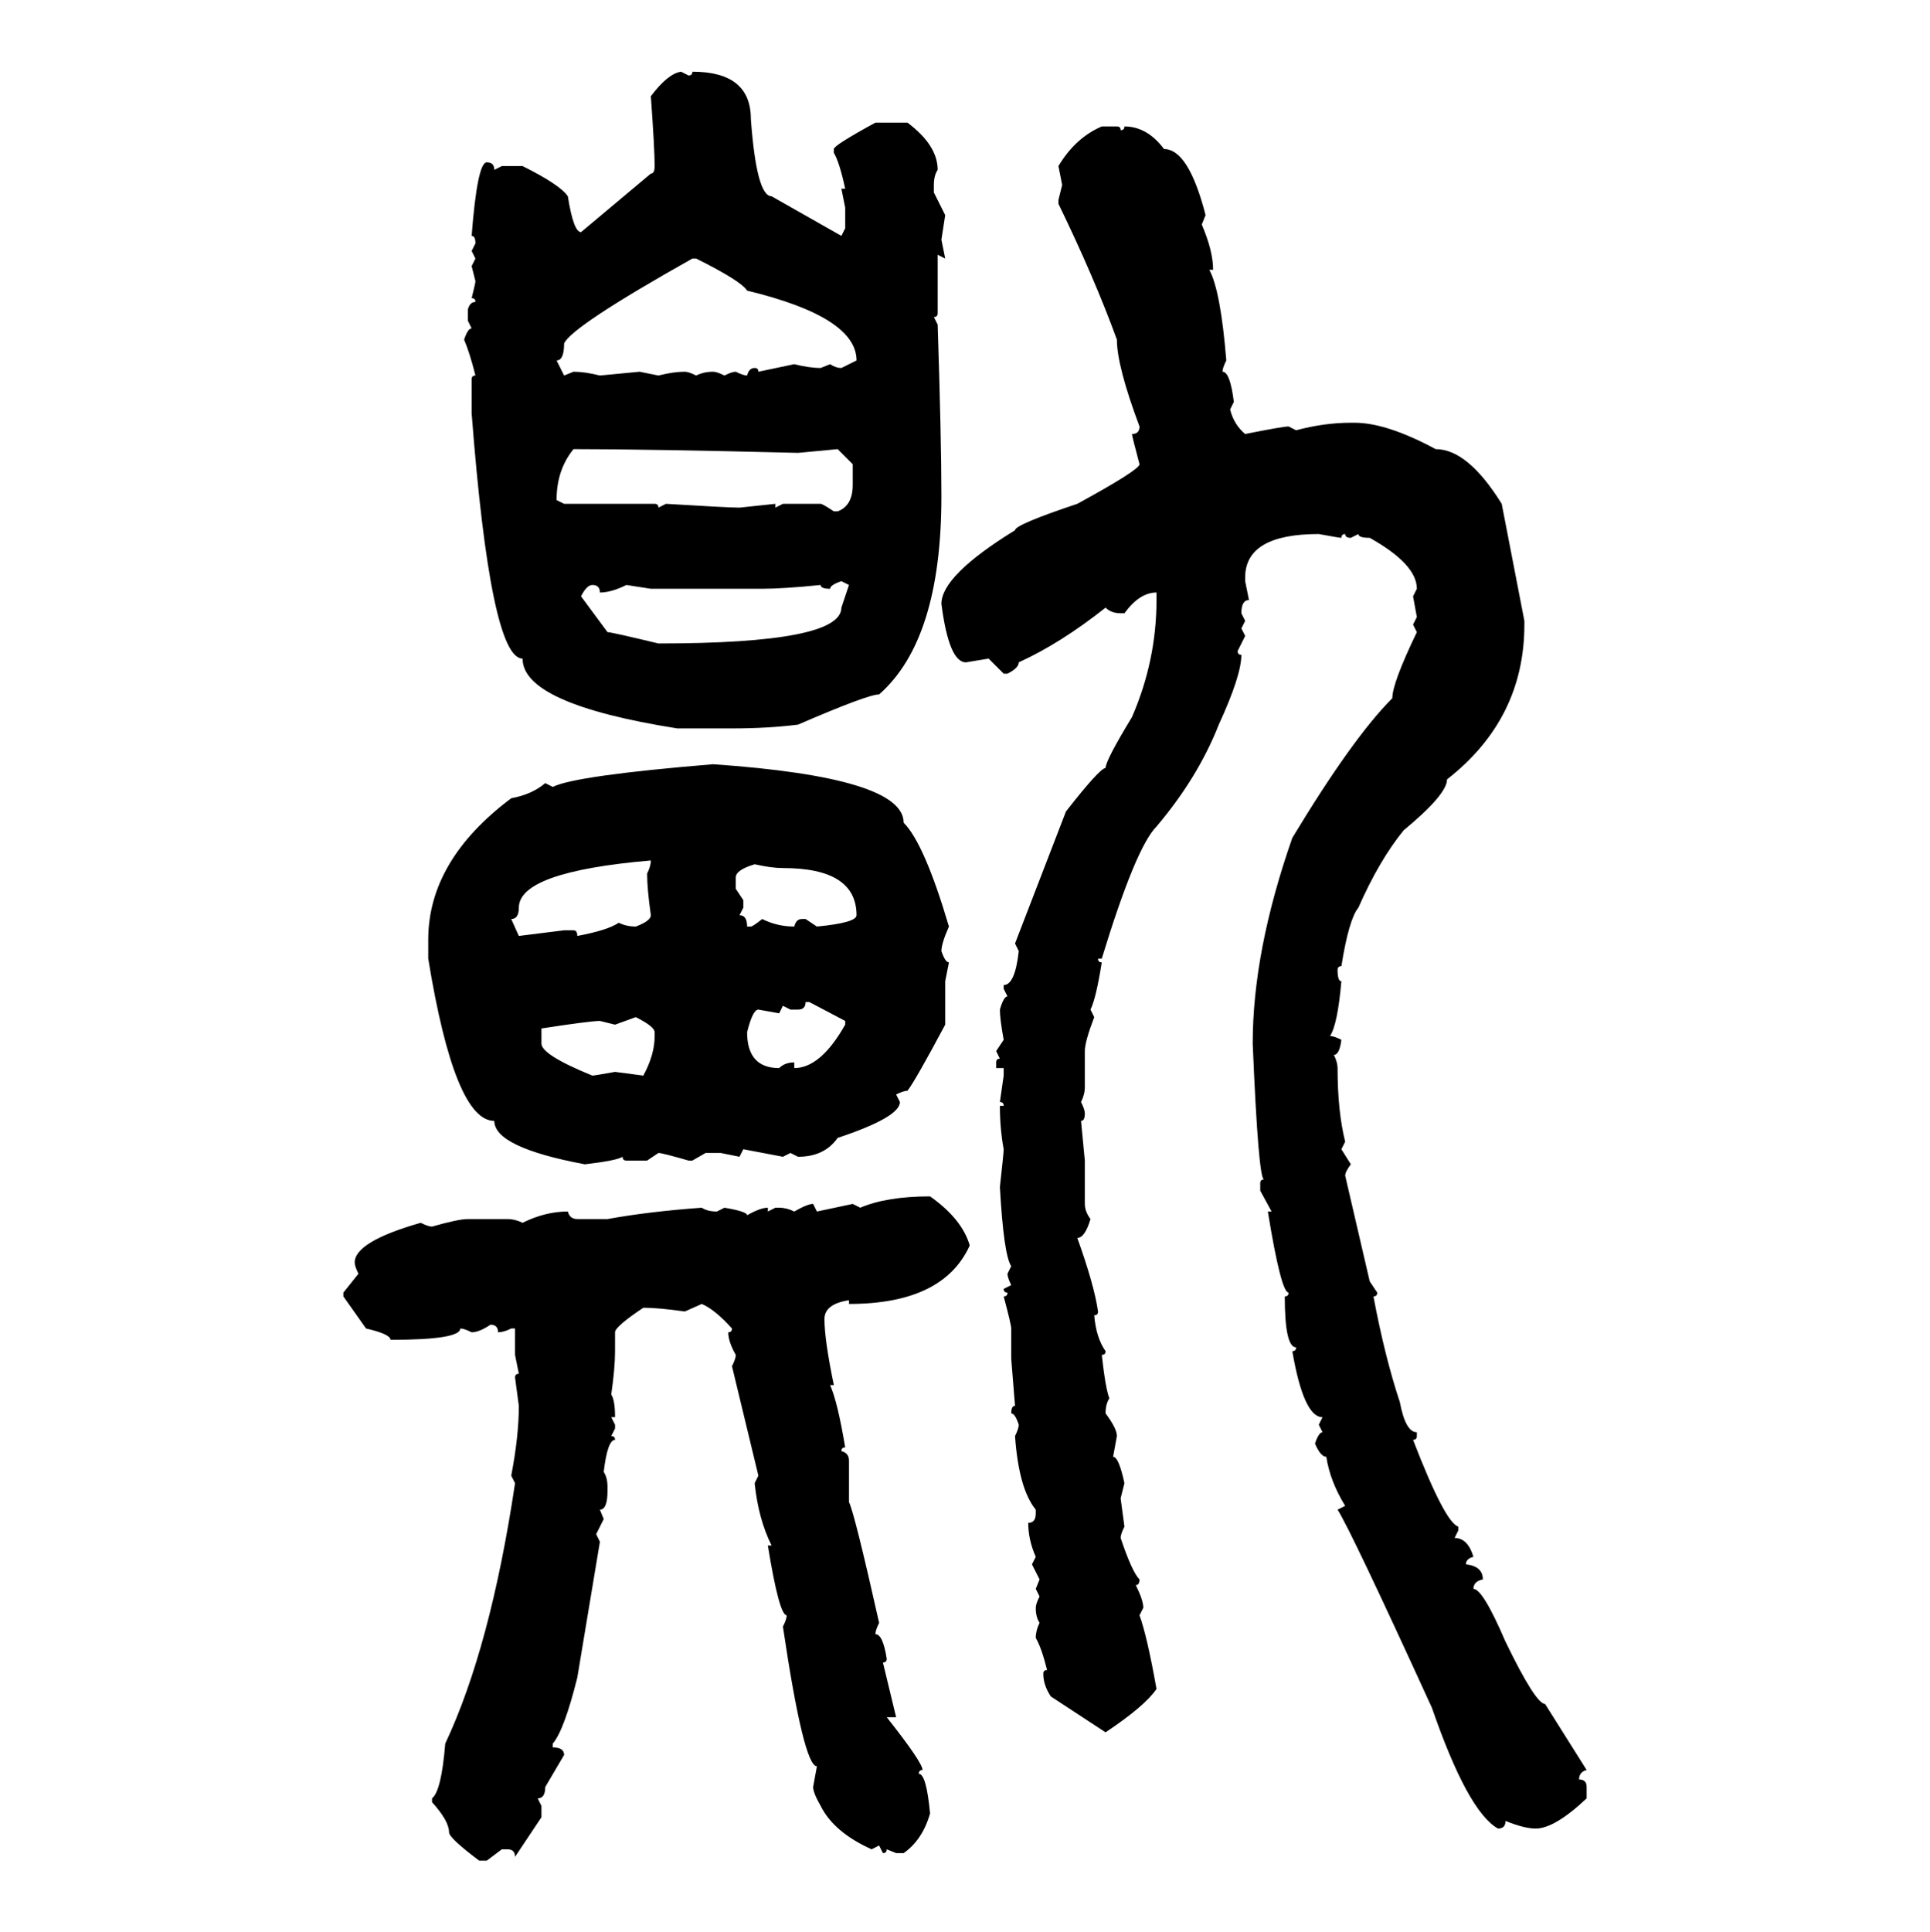 <svg xmlns="http://www.w3.org/2000/svg" xmlns:xlink="http://www.w3.org/1999/xlink" width="299.707" height="300"><path d="M105.76 11.13L105.76 11.13L106.93 11.72Q107.52 11.72 107.52 11.13L107.52 11.13Q116.60 11.13 116.60 18.46L116.60 18.46Q117.48 30.47 119.82 30.47L119.82 30.47L130.66 36.62L131.25 35.45L131.25 32.23L130.66 29.30L131.25 29.30Q130.37 25.20 129.49 23.73L129.49 23.73L129.49 23.14Q129.49 22.56 135.94 19.04L135.94 19.04L140.92 19.04Q145.61 22.56 145.61 26.37L145.61 26.37Q145.02 27.25 145.02 28.71L145.02 28.71L145.02 29.88L146.78 33.40L146.19 37.21L146.78 40.14L145.61 39.55L145.61 48.63Q145.61 49.22 145.02 49.22L145.02 49.22L145.61 50.39Q146.19 68.26 146.19 77.05L146.19 77.05Q146.19 99.32 136.52 107.81L136.52 107.81Q134.77 107.81 123.93 112.50L123.93 112.50Q119.24 113.09 113.67 113.09L113.67 113.09L105.18 113.09Q81.15 109.28 81.15 102.25L81.15 102.25Q76.17 102.25 73.24 64.16L73.24 64.16L73.24 58.89Q73.24 58.30 73.83 58.30L73.83 58.30Q72.95 54.79 72.07 52.73L72.07 52.73Q72.66 50.98 73.24 50.98L73.24 50.98L72.66 49.80L72.66 48.05Q72.95 46.88 73.83 46.88L73.83 46.88Q73.83 46.29 73.24 46.29L73.24 46.29Q73.83 43.95 73.83 43.65L73.83 43.65L73.24 41.31L73.83 40.14L73.24 38.96L73.83 37.79Q73.83 36.62 73.24 36.62L73.24 36.62Q74.12 25.20 75.59 25.20L75.59 25.20Q76.76 25.20 76.76 26.37L76.76 26.37L77.93 25.78L81.15 25.78Q87.01 28.71 88.18 30.47L88.18 30.47Q89.06 36.04 90.23 36.04L90.23 36.04L101.07 26.95Q101.66 26.95 101.66 25.78L101.66 25.78Q101.66 23.14 101.07 14.94L101.07 14.94Q103.71 11.43 105.76 11.13ZM171.09 19.63L171.09 19.63L173.44 19.63Q174.02 19.63 174.02 20.21L174.02 20.21Q174.61 20.21 174.61 19.63L174.61 19.63Q178.13 19.63 180.76 23.14L180.76 23.14Q184.57 23.14 187.21 33.40L187.21 33.40L186.62 34.86Q188.38 38.96 188.38 41.89L188.38 41.89L187.79 41.89Q189.55 45.12 190.43 55.96L190.43 55.96Q189.84 57.13 189.84 57.71L189.84 57.71Q191.02 57.71 191.60 62.40L191.60 62.40L191.02 63.57Q191.60 65.92 193.36 67.38L193.36 67.38Q199.22 66.21 200.10 66.21L200.10 66.21L201.27 66.80Q205.66 65.63 209.77 65.63L209.77 65.63L210.35 65.63Q215.33 65.63 222.95 69.73L222.95 69.73Q227.93 69.73 233.20 78.22L233.20 78.22L236.72 96.39L236.72 96.97Q236.72 111.62 224.71 121.00L224.71 121.00Q224.71 123.34 217.97 128.91L217.97 128.91Q214.16 133.59 210.94 140.92L210.94 140.92Q209.47 142.68 208.30 150L208.30 150Q207.71 150 207.71 150.59L207.71 150.59Q207.71 152.34 208.30 152.34L208.30 152.34Q207.71 159.08 206.54 160.84L206.54 160.84Q207.13 160.84 208.30 161.43L208.30 161.43Q208.01 163.77 207.13 163.77L207.13 163.77Q207.71 164.94 207.71 165.82L207.71 165.82Q207.71 172.56 208.89 177.25L208.89 177.25L208.30 178.42L209.77 180.76Q208.89 181.93 208.89 182.52L208.89 182.52L212.70 198.93L213.87 200.68Q213.87 201.27 213.28 201.27L213.28 201.27Q215.04 210.64 217.38 217.68L217.38 217.68Q218.26 222.36 220.02 222.36L220.02 222.36L220.02 222.95Q220.02 223.54 219.43 223.54L219.43 223.54Q224.41 236.43 226.46 237.01L226.46 237.01L226.46 237.60L225.88 238.77Q227.93 238.77 228.81 241.70L228.81 241.70Q227.64 241.99 227.64 242.87L227.64 242.87Q230.27 243.16 230.27 245.21L230.27 245.21Q228.81 245.51 228.81 246.68L228.81 246.68Q230.27 246.68 233.79 254.88L233.79 254.88Q238.48 264.55 239.94 264.55L239.94 264.55L246.39 274.80Q245.21 275.10 245.21 276.27L245.21 276.27Q246.39 276.27 246.39 277.44L246.39 277.44L246.39 279.20Q241.41 283.89 238.48 283.89L238.48 283.89Q236.72 283.89 233.79 282.71L233.79 282.71Q233.79 283.89 232.62 283.89L232.62 283.89Q227.93 281.25 222.36 265.14L222.36 265.14Q209.77 237.60 207.71 234.38L207.71 234.38L208.89 233.79Q206.54 229.98 205.96 226.17L205.96 226.17Q205.08 226.17 204.20 224.12L204.20 224.12Q204.79 222.36 205.37 222.36L205.37 222.36L204.79 221.19L205.37 220.02Q202.44 220.02 200.68 209.77L200.68 209.77Q201.27 209.77 201.27 209.18L201.27 209.18Q199.51 209.18 199.51 201.27L199.51 201.27Q200.10 201.27 200.10 200.68L200.10 200.68Q198.93 200.68 196.88 188.09L196.88 188.09L197.46 188.09L195.70 184.86L195.70 183.69Q195.70 183.11 196.29 183.11L196.29 183.11Q195.41 183.11 194.53 162.01L194.53 162.01Q194.53 147.66 200.68 130.08L200.68 130.08Q210.06 114.55 216.21 108.40L216.21 108.40Q216.21 106.05 220.02 98.14L220.02 98.14L219.43 96.97L220.02 95.80L219.43 92.58L220.02 91.41Q220.02 87.60 212.70 83.50L212.70 83.50Q210.94 83.50 210.94 82.91L210.94 82.91L209.77 83.50Q208.89 83.50 208.89 82.91L208.89 82.91Q208.30 82.91 208.30 83.50L208.30 83.50Q208.01 83.50 204.79 82.91L204.79 82.91Q193.36 82.91 193.36 89.65L193.36 89.65L193.36 90.23L193.95 93.16Q192.77 93.16 192.77 95.21L192.77 95.21L193.36 96.39L192.77 97.56L193.36 98.73L192.19 101.07Q192.19 101.66 192.77 101.66L192.77 101.66Q192.77 104.88 189.26 112.50L189.26 112.50Q186.04 120.70 179.59 128.32L179.59 128.32Q176.37 131.54 171.09 148.83L171.09 148.83L170.51 148.83Q170.51 149.41 171.09 149.41L171.09 149.41Q170.21 154.98 169.34 156.74L169.34 156.74L169.92 157.91Q168.46 161.72 168.46 163.18L168.46 163.18L168.46 168.75Q168.46 169.92 167.87 171.09L167.87 171.09Q168.46 172.27 168.46 172.85L168.46 172.85Q168.46 174.02 167.87 174.02L167.87 174.02L168.46 180.18L168.46 186.91Q168.46 188.09 169.34 189.26L169.34 189.26Q168.46 192.19 167.29 192.19L167.29 192.19Q169.92 199.51 170.51 203.61L170.51 203.61Q170.51 204.20 169.92 204.20L169.92 204.20Q170.21 207.71 171.68 209.77L171.68 209.77Q171.68 210.35 171.09 210.35L171.09 210.35Q171.68 215.63 172.27 217.09L172.27 217.09Q171.68 217.97 171.68 219.43L171.68 219.43Q173.44 221.78 173.44 222.95L173.44 222.95L172.85 226.17Q173.73 226.17 174.61 230.27L174.61 230.27L174.02 232.62L174.61 237.01Q174.02 238.18 174.02 238.77L174.02 238.77Q175.78 244.04 176.95 245.21L176.95 245.21Q176.95 246.09 176.37 246.09L176.37 246.09Q177.54 248.44 177.54 249.61L177.54 249.61L176.95 250.78Q178.13 254.00 179.59 262.21L179.59 262.21Q177.83 264.84 171.68 268.95L171.68 268.95L163.18 263.38Q162.01 261.62 162.01 259.86L162.01 259.86Q162.01 259.28 162.60 259.28L162.60 259.28Q161.72 255.76 160.84 254.30L160.84 254.30Q160.84 253.13 161.43 251.95L161.43 251.95Q160.84 251.07 160.84 249.61L160.84 249.61Q160.84 249.02 161.43 247.85L161.43 247.85L160.84 246.68L161.43 245.21L160.25 242.87L160.84 241.70Q159.67 239.06 159.67 236.43L159.67 236.43Q160.84 236.43 160.84 234.96L160.84 234.96L160.84 234.38Q158.20 231.15 157.62 222.95L157.62 222.95Q158.20 221.78 158.20 221.19L158.20 221.19Q157.62 219.43 157.03 219.43L157.03 219.43Q157.03 218.26 157.62 218.26L157.62 218.26L157.03 210.94L157.03 206.25Q157.03 205.66 155.86 201.27L155.86 201.27Q156.45 201.27 156.45 200.68L156.45 200.68Q155.86 200.68 155.86 200.10L155.86 200.10L157.03 199.51Q156.45 198.34 156.45 197.75L156.45 197.75L157.03 196.58Q155.86 194.82 155.27 184.28L155.27 184.28Q155.86 179.00 155.86 178.42L155.86 178.42Q155.27 175.20 155.27 171.68L155.27 171.68L155.86 171.68Q155.86 171.09 155.27 171.09L155.27 171.09L155.86 166.99L155.86 165.82L154.69 165.82L154.69 164.94Q154.69 164.36 155.27 164.36L155.27 164.36L154.69 163.18L155.86 161.43Q155.27 158.20 155.27 156.74L155.27 156.74Q155.86 154.69 156.45 154.69L156.45 154.69L155.86 153.52L155.86 152.93Q157.62 152.93 158.20 147.66L158.20 147.66L157.62 146.48L165.53 125.98Q170.80 119.24 171.68 119.24L171.68 119.24Q171.68 118.07 175.78 111.33L175.78 111.33Q179.59 102.54 179.59 93.16L179.59 93.16L179.59 91.99Q176.95 91.99 174.61 95.21L174.61 95.21L174.02 95.21Q172.56 95.21 171.68 94.34L171.68 94.34Q164.65 99.90 158.20 102.83L158.20 102.83Q158.20 103.71 156.45 104.59L156.45 104.59L155.86 104.59L153.52 102.25L150 102.83Q147.36 102.83 146.19 93.75L146.19 93.75Q146.19 89.36 157.62 82.32L157.62 82.32Q157.62 81.45 167.29 78.22L167.29 78.22Q176.95 72.95 176.95 72.07L176.95 72.07Q175.78 67.68 175.78 67.38L175.78 67.38Q176.95 67.38 176.95 66.21L176.95 66.21Q173.44 56.84 173.44 52.73L173.44 52.73Q169.92 43.07 164.36 31.64L164.36 31.64L164.36 31.05L164.94 28.71L164.36 25.78Q166.99 21.39 171.09 19.63ZM86.43 55.96L86.43 55.96L87.60 58.30L89.06 57.71Q90.82 57.71 93.16 58.30L93.16 58.30L99.32 57.71L102.25 58.30Q104.59 57.71 106.35 57.71L106.35 57.71Q106.93 57.71 108.11 58.30L108.11 58.30Q109.28 57.71 110.74 57.71L110.74 57.71Q111.33 57.71 112.50 58.30L112.50 58.30Q113.67 57.71 114.26 57.71L114.26 57.71Q115.43 58.30 116.02 58.30L116.02 58.30Q116.31 57.13 117.19 57.13L117.19 57.13Q117.77 57.13 117.77 57.71L117.77 57.71L123.34 56.54Q125.68 57.13 127.44 57.13L127.44 57.13L128.91 56.54Q129.79 57.13 130.66 57.13L130.66 57.13L133.01 55.96Q133.01 49.22 116.02 45.12L116.02 45.12Q115.14 43.65 108.11 40.14L108.11 40.14L107.52 40.14Q88.77 50.68 87.60 53.32L87.60 53.32Q87.60 55.96 86.43 55.96ZM89.06 69.73L89.06 69.73Q86.43 72.95 86.43 77.64L86.43 77.64L87.60 78.22L101.66 78.22Q102.25 78.22 102.25 78.81L102.25 78.81L103.42 78.22Q113.09 78.81 114.84 78.81L114.84 78.81L120.41 78.22L120.41 78.81L121.58 78.22L127.44 78.22Q127.73 78.22 129.49 79.39L129.49 79.39L130.08 79.39Q132.42 78.52 132.42 75.29L132.42 75.29L132.42 72.07L130.08 69.73L123.93 70.31Q100.78 69.73 89.06 69.73ZM128.91 91.41L128.91 91.41Q127.44 91.41 127.44 90.82L127.44 90.82Q121.58 91.41 118.36 91.41L118.36 91.41L101.07 91.41L97.27 90.82Q94.92 91.99 93.16 91.99L93.16 91.99Q93.16 90.82 91.99 90.82L91.99 90.82Q91.11 90.82 90.23 92.58L90.23 92.58L94.34 98.14Q94.92 98.14 102.25 99.90L102.25 99.90Q130.66 99.90 130.66 94.34L130.66 94.34L131.84 90.82L130.66 90.23Q128.91 90.82 128.91 91.41ZM110.74 118.65L110.74 118.65Q140.33 120.70 140.33 127.73L140.33 127.73Q143.55 130.96 147.36 143.85L147.36 143.85Q146.19 146.48 146.19 147.66L146.19 147.66Q146.78 149.41 147.36 149.41L147.36 149.41L146.78 152.34L146.78 159.08Q142.09 167.87 140.92 169.34L140.92 169.34Q140.33 169.34 139.16 169.92L139.16 169.92L139.75 171.09Q139.75 173.44 130.08 176.66L130.08 176.66Q128.03 179.59 123.93 179.59L123.93 179.59L122.75 179.00L121.58 179.59L115.43 178.42L114.84 179.59L111.91 179.00L109.57 179.00L107.52 180.18L106.93 180.18Q102.83 179.00 102.25 179.00L102.25 179.00L100.49 180.18L97.27 180.18Q96.68 180.18 96.68 179.59L96.68 179.59Q95.80 180.18 90.82 180.76L90.82 180.76Q76.76 178.13 76.76 174.02L76.76 174.02Q70.61 174.02 66.50 148.83L66.50 148.83L66.50 145.90Q66.50 133.59 79.39 123.93L79.39 123.93Q82.62 123.34 84.67 121.58L84.67 121.58L85.84 122.17Q89.36 120.41 110.74 118.65ZM79.39 142.68L79.39 142.68L80.57 145.31L87.60 144.43L89.06 144.43Q89.65 144.43 89.65 145.31L89.65 145.31Q94.34 144.43 96.09 143.26L96.09 143.26Q97.27 143.85 98.73 143.85L98.73 143.85Q101.07 142.97 101.07 142.09L101.07 142.09Q100.49 137.99 100.49 135.64L100.49 135.64Q101.07 134.47 101.07 133.59L101.07 133.59Q80.57 135.35 80.57 140.92L80.57 140.92Q80.57 142.68 79.39 142.68ZM114.26 136.23L114.26 136.23L114.26 137.99L115.43 139.75L115.43 140.92L114.84 142.09Q116.02 142.09 116.02 143.85L116.02 143.85L116.60 143.85Q116.89 143.85 118.36 142.68L118.36 142.68Q120.70 143.85 123.34 143.85L123.34 143.85Q123.63 142.68 124.51 142.68L124.51 142.68L125.10 142.68L126.86 143.85Q133.01 143.26 133.01 142.09L133.01 142.09Q133.01 134.77 121.58 134.77L121.58 134.77Q119.82 134.77 117.19 134.18L117.19 134.18Q114.26 135.06 114.26 136.23ZM125.68 155.57L125.10 155.57Q125.10 156.74 123.93 156.74L123.93 156.74L122.75 156.74L121.58 156.15L121.00 157.32L117.77 156.74Q116.89 156.74 116.02 160.25L116.02 160.25Q116.02 165.82 121.00 165.82L121.00 165.82Q121.88 164.94 123.34 164.94L123.34 164.94L123.34 165.82Q127.44 165.82 131.25 159.08L131.25 159.08L131.25 158.50L125.68 155.57ZM98.73 157.91L95.51 159.08L93.16 158.50Q91.70 158.50 84.08 159.67L84.08 159.67L84.08 162.01Q84.08 163.77 91.99 166.99L91.99 166.99Q92.29 166.99 95.51 166.41L95.51 166.41L99.90 166.99Q101.66 163.77 101.66 160.84L101.66 160.84L101.66 160.25Q101.66 159.38 98.73 157.91L98.73 157.91ZM144.43 185.74L144.43 185.74Q149.41 189.26 150.59 193.36L150.59 193.36Q146.48 202.44 131.84 202.44L131.84 202.44L131.84 201.86Q128.03 202.44 128.03 204.79L128.03 204.79Q128.03 208.01 129.49 215.04L129.49 215.04L128.91 215.04Q130.08 217.68 131.25 224.71L131.25 224.71Q130.66 224.71 130.66 225.29L130.66 225.29Q131.84 225.59 131.84 226.76L131.84 226.76L131.84 233.20Q132.71 234.96 136.52 251.95L136.52 251.95Q135.94 253.13 135.94 253.71L135.94 253.71Q137.11 253.71 137.70 257.52L137.70 257.52Q137.70 258.11 137.11 258.11L137.11 258.11L139.16 266.60L137.70 266.60Q143.26 273.63 143.26 274.80L143.26 274.80Q142.68 274.80 142.68 275.39L142.68 275.39Q143.85 275.39 144.43 281.54L144.43 281.54Q143.26 285.64 140.33 287.70L140.33 287.70L139.16 287.70L137.70 287.11Q137.70 287.70 137.11 287.70L137.11 287.70L136.52 286.52L135.35 287.11Q129.49 284.47 127.44 280.37L127.44 280.37Q126.27 278.32 126.27 277.44L126.27 277.44L126.86 274.22Q124.80 274.22 121.58 252.54L121.58 252.54Q122.17 251.37 122.17 250.78L122.17 250.78Q121.00 250.78 119.24 239.94L119.24 239.94L119.82 239.94Q117.77 235.84 117.19 230.27L117.19 230.27L117.77 229.10L113.67 212.11Q114.26 210.94 114.26 210.35L114.26 210.35Q113.09 208.30 113.09 206.84L113.09 206.84Q113.67 206.84 113.67 206.25L113.67 206.25Q111.04 203.32 108.98 202.44L108.98 202.44L106.35 203.61Q102.25 203.03 99.90 203.03L99.90 203.03Q95.51 205.96 95.51 206.84L95.51 206.84L95.51 209.77Q95.51 212.40 94.92 216.50L94.92 216.50Q95.51 217.38 95.51 220.02L95.51 220.02L94.92 220.02L95.51 221.19L95.51 221.78L94.92 222.95Q95.51 222.95 95.51 223.54L95.51 223.54Q94.34 223.54 93.75 228.52L93.75 228.52Q94.34 229.39 94.34 230.86L94.34 230.86L94.34 231.45Q94.34 234.38 93.16 234.38L93.16 234.38L93.75 235.84L92.58 238.18L93.16 239.36L89.65 260.45Q87.60 268.65 85.84 270.70L85.84 270.70L85.84 271.29Q87.60 271.29 87.60 272.46L87.60 272.46L84.67 277.44Q84.67 279.20 83.50 279.20L83.50 279.20L84.08 280.37L84.08 282.13L79.98 288.28Q79.98 287.11 78.81 287.11L78.81 287.11L77.93 287.11L75.59 288.87L74.41 288.87Q69.73 285.35 69.73 284.47L69.73 284.47Q69.73 282.71 67.09 279.79L67.09 279.79L67.09 279.20Q68.55 278.03 69.14 270.70L69.14 270.70Q76.17 255.76 79.98 230.27L79.98 230.27L79.39 229.10Q80.57 222.95 80.57 218.26L80.57 218.26L79.98 213.87Q79.98 213.28 80.57 213.28L80.57 213.28L79.98 210.35L79.98 206.25L79.39 206.25Q78.22 206.84 77.34 206.84L77.34 206.84Q77.34 205.66 76.17 205.66L76.17 205.66Q74.41 206.84 73.24 206.84L73.24 206.84Q72.07 206.25 71.48 206.25L71.48 206.25Q71.48 208.01 60.64 208.01L60.64 208.01Q60.64 207.13 56.84 206.25L56.84 206.25L53.32 201.27L53.32 200.68L55.66 197.75Q55.08 196.58 55.08 196.00L55.08 196.00Q55.08 192.77 65.33 189.84L65.33 189.84Q66.50 190.43 67.09 190.43L67.09 190.43Q71.19 189.26 72.66 189.26L72.66 189.26L78.81 189.26Q79.98 189.26 81.15 189.84L81.15 189.84Q84.67 188.09 88.18 188.09L88.18 188.09Q88.48 189.26 89.65 189.26L89.65 189.26L94.34 189.26Q100.78 188.09 108.98 187.50L108.98 187.50Q109.86 188.09 111.33 188.09L111.33 188.09L112.50 187.50Q116.02 188.09 116.02 188.67L116.02 188.67Q118.07 187.50 119.24 187.50L119.24 187.50L119.24 188.09L120.41 187.50L121.00 187.50Q122.17 187.50 123.34 188.09L123.34 188.09Q125.39 186.91 126.27 186.91L126.27 186.91L126.86 188.09L132.42 186.91L133.59 187.50Q137.70 185.74 144.43 185.74Z"/></svg>